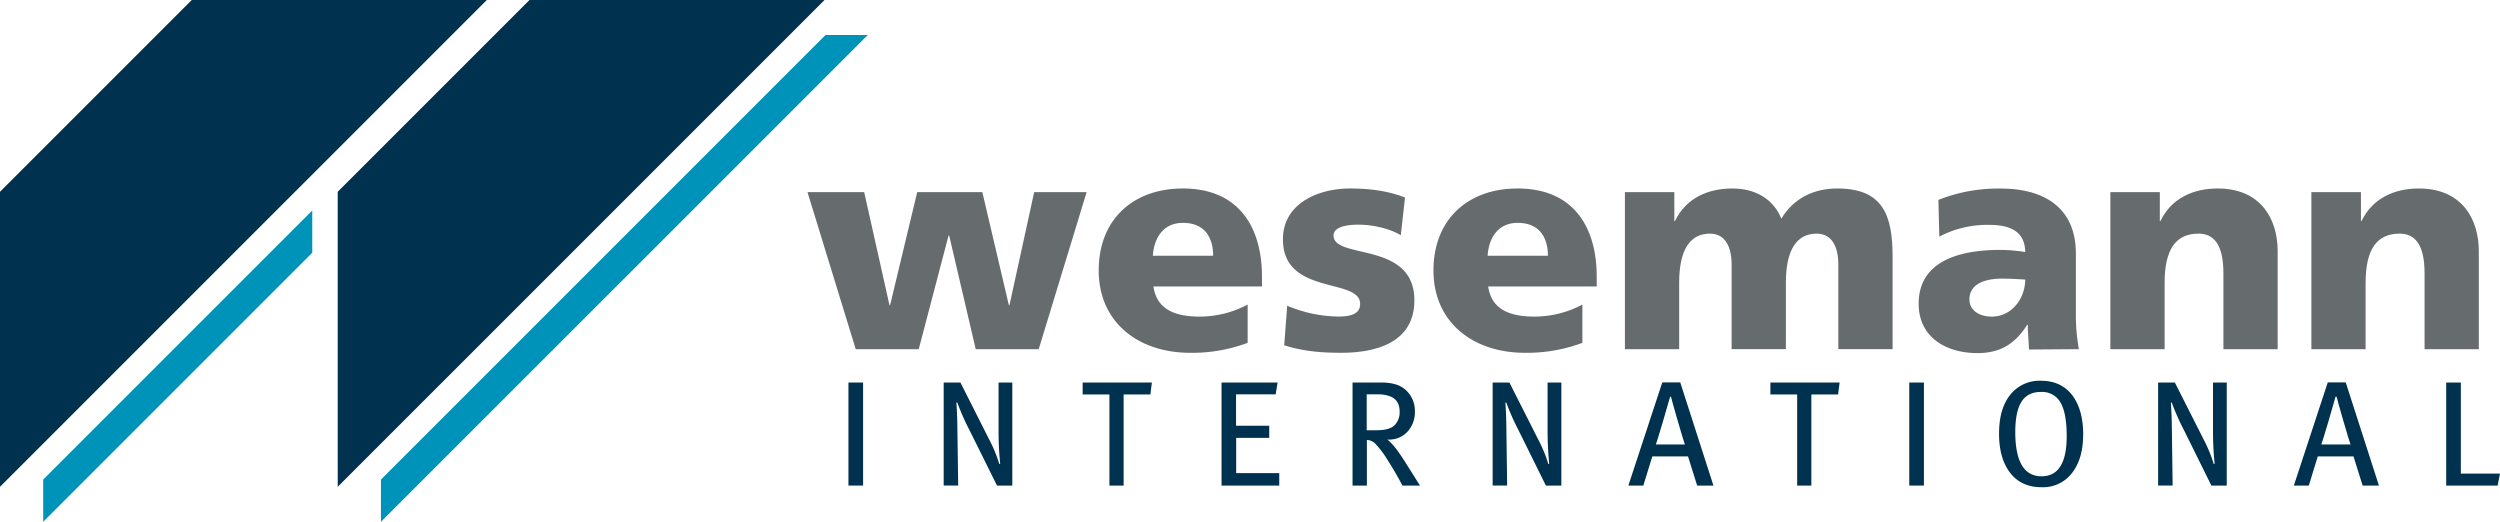 <svg xmlns="http://www.w3.org/2000/svg" viewBox="0 0 884.17 184.54" preserveAspectRatio="xMidYMid meet"><defs><style>.a,.b{fill:#666b6e;}.b,.d{fill-rule:evenodd;}.c,.d{fill:#00314e;}.e{fill:#0093ba;}</style></defs><polygon class="a" points="302.64 123.49 324.93 123.49 335.48 83.29 335.69 83.29 345.08 123.49 367.36 123.49 384.31 67.94 365.76 67.94 357.02 107.92 356.8 107.92 347.42 67.94 324.39 67.94 314.8 107.92 314.58 107.92 305.63 67.94 285.58 67.94 302.64 123.49 302.64 123.49"/><path class="b" d="M446.32,101.31V97.79c0-16.52-7.46-31.13-28-31.13-17.27,0-29.74,10.67-29.74,29s14,29.11,32.3,29.11a55.72,55.72,0,0,0,20.37-3.52V107.71a36,36,0,0,1-17,4.26c-9.38,0-15.24-3-16.31-10.66ZM407.73,90.44c.43-6.4,3.73-11.62,10.66-11.62,7.68,0,10.66,5.22,10.66,11.62Z"/><path class="a" d="M454.16,122.1c5.65,1.81,11.51,2.67,20.15,2.67,12.58,0,25.91-3.73,25.91-18.55,0-21.11-28.58-14.29-28.58-22.93,0-3.09,4.69-3.83,8.85-3.83,4.8,0,10.88,1.28,14.93,3.73l1.49-13.33c-6.18-2.45-12.9-3.2-19.51-3.2-11.09,0-23.67,5.23-23.67,18,0,20,27.3,13.43,27.3,22.82,0,3.83-3.84,4.47-7.79,4.47a47.72,47.72,0,0,1-18-3.83l-1.06,14Z"/><path class="b" d="M564.71,101.31V97.79c0-16.52-7.46-31.13-28-31.13-17.27,0-29.74,10.67-29.74,29s14,29.11,32.3,29.11a55.72,55.72,0,0,0,20.37-3.52V107.71a36,36,0,0,1-17,4.26c-9.38,0-15.24-3-16.31-10.66ZM526.12,90.44c.43-6.4,3.73-11.62,10.66-11.62,7.68,0,10.66,5.22,10.66,11.62Z"/><path class="a" d="M574.68,123.49h19.19V100c0-11.94,4-17.37,10.88-17.37,5.43,0,7.67,4.69,7.67,11v29.85h19.19V100c0-11.94,4-17.37,10.88-17.37,5.43,0,7.67,4.69,7.67,11v29.85h19.19V90.76c0-15-3.62-24.1-19.61-24.1-7.89,0-15.25,3.2-19.73,10.67-3-7.25-9.49-10.67-17.37-10.67-8.75,0-16.42,3.52-20.26,11.52h-.22V67.94H574.68v55.55Z"/><path class="b" d="M735.23,123.49a68.26,68.26,0,0,1-1.06-13.12V89.69c0-17-12.26-23-26.44-23a57.46,57.46,0,0,0-22.18,4l.32,13a36.17,36.17,0,0,1,17.7-4.15c6.93,0,12.58,2,12.68,9.59a57,57,0,0,0-9-.74c-10.24,0-28.68,2-28.68,19,0,12,9.81,17.49,20.79,17.49,7.89,0,13.22-3.1,17.59-10h.22c0,2.87.31,5.75.42,8.74Zm-38.7-17.59c0-5.33,5.12-7.36,11.62-7.36,2.88,0,5.65.21,8.1.32,0,6.5-4.58,13.11-11.83,13.11-4.48,0-7.89-2.24-7.89-6.07Z"/><path class="a" d="M746.37,123.49h19.19V100c0-11.94,4.05-17.37,11.94-17.37,5.23,0,8.85,3.51,8.85,14v26.87h19.19V88.84c0-11.51-6.07-22.18-21.21-22.18-8.74,0-16.42,3.52-20.26,11.52h-.21V67.94H746.37v55.55Z"/><path class="a" d="M817.46,123.49h19.18V100c0-11.94,4.06-17.37,12-17.37,5.22,0,8.85,3.51,8.85,14v26.87h19.19V88.84c0-11.51-6.08-22.18-21.22-22.18-8.74,0-16.42,3.52-20.26,11.52h-.21V67.94H817.46v55.55Z"/><polygon class="c" points="305.25 171.73 300.07 171.73 300.07 135.29 305.25 135.29 305.25 171.73 305.25 171.73"/><path class="c" d="M358.06,171.73h-5.45L343,152.37a88.26,88.26,0,0,1-4.44-10l-.32.05q.33,4.23.37,10.16l.27,19.14h-5.13V135.29h5.92l10.15,20.1a49.75,49.75,0,0,1,3.6,8.72l.32-.1c-.35-3.28-.55-6.89-.58-10.84V135.29h4.86v36.44Z"/><polygon class="c" points="407.38 135.29 406.85 139.52 397.39 139.52 397.39 171.73 392.37 171.73 392.37 139.52 382.9 139.52 382.9 135.29 407.38 135.29 407.38 135.29"/><polygon class="c" points="452.43 171.73 432.02 171.73 432.02 135.29 451.85 135.29 451.16 139.47 437.15 139.47 437.15 150.57 448.89 150.57 448.89 154.86 437.2 154.86 437.2 167.34 452.43 167.34 452.43 171.73 452.43 171.73"/><path class="d" d="M502.17,171.73H496c-.88-1.69-1.89-3.49-3-5.4-1.59-2.61-2.67-4.33-3.23-5.18a35.48,35.48,0,0,0-3.07-3.91,4.46,4.46,0,0,0-3.28-1.64v16.13h-5.07V135.29h10.2q5.82,0,8.62,2.65a9.86,9.86,0,0,1,3.23,7.51,10.22,10.22,0,0,1-2.59,7.19,8.74,8.74,0,0,1-7.14,2.8,20.9,20.9,0,0,1,3.12,3.33c1,1.31,2,2.82,3.12,4.55q2.26,3.6,5.29,8.41ZM495,145.5q0-4-3.39-5.34a12.17,12.17,0,0,0-4.44-.69h-3.81v12.69h3.55q4.44,0,6.26-1.72A6.44,6.44,0,0,0,495,145.5Z"/><path class="c" d="M552.18,171.73h-5.45l-9.57-19.36a84.65,84.65,0,0,1-4.44-10l-.32.05q.33,4.23.37,10.16l.26,19.14H527.9V135.29h5.93L544,155.39a48.8,48.8,0,0,1,3.59,8.72l.32-.1q-.52-4.92-.58-10.84V135.29h4.87v36.44Z"/><path class="d" d="M605.94,171.73h-5.71L597,161.42H584.37l-3.18,10.31H575.9l12-36.49h6.35l11.74,36.49Zm-10.05-14.54c-.32-.85-1.15-3.61-2.51-8.28s-2.16-7.54-2.4-8.59h-.32q-.42,1.63-2.49,8.62t-2.54,8.25Z"/><polygon class="c" points="650.61 135.29 650.08 139.52 640.62 139.52 640.62 171.73 635.6 171.73 635.6 139.52 626.13 139.52 626.13 135.29 650.61 135.29 650.61 135.29"/><polygon class="c" points="680.43 171.73 675.25 171.73 675.25 135.29 680.43 135.29 680.43 171.73 680.43 171.73"/><path class="d" d="M736.74,153.75q0,8.46-3.92,13.51A12.86,12.86,0,0,1,722,172.31q-7.31,0-11.27-5.34Q707,161.89,707,153.38q0-8.88,4-13.8a13.14,13.14,0,0,1,10.79-4.92q7.56,0,11.53,5.71,3.44,5.07,3.44,13.38Zm-5.82.47q0-7.77-2-11.52a7.46,7.46,0,0,0-7.14-4.08q-4.75,0-6.92,3.6-2.11,3.39-2.12,10.58,0,15.64,9.31,15.65,8.88,0,8.88-14.23Z"/><path class="c" d="M787.53,171.73h-5.44l-9.57-19.36a87,87,0,0,1-4.45-10l-.31.05c.21,2.82.34,6.21.37,10.16l.26,19.14h-5.13V135.29h5.92l10.16,20.1a49.57,49.57,0,0,1,3.59,8.72l.32-.1q-.53-4.92-.58-10.84V135.29h4.86v36.44Z"/><path class="d" d="M841.3,171.73h-5.71l-3.23-10.31H819.72l-3.17,10.31h-5.29l12-36.49h6.35l11.74,36.49Zm-10-14.54q-.48-1.27-2.51-8.28c-1.36-4.67-2.16-7.54-2.41-8.59H826q-.42,1.63-2.48,8.62c-1.38,4.65-2.22,7.4-2.54,8.25Z"/><polygon class="c" points="884.17 167.5 883.33 171.73 865.14 171.73 865.14 135.29 870.32 135.29 870.32 167.5 884.17 167.5 884.17 167.5"/><polygon class="c" points="0 172.16 0 67.82 67.82 0 172.17 0 0 172.16 0 172.16"/><polygon class="c" points="119.44 172.16 119.44 67.82 187.27 0 291.61 0 119.44 172.16 119.44 172.16"/><polygon class="e" points="291.96 12.38 134.73 169.61 134.73 184.54 306.9 12.38 291.96 12.38"/><polygon class="e" points="110.44 74.45 15.28 169.61 15.28 184.54 110.44 89.38 110.44 74.45"/></svg>